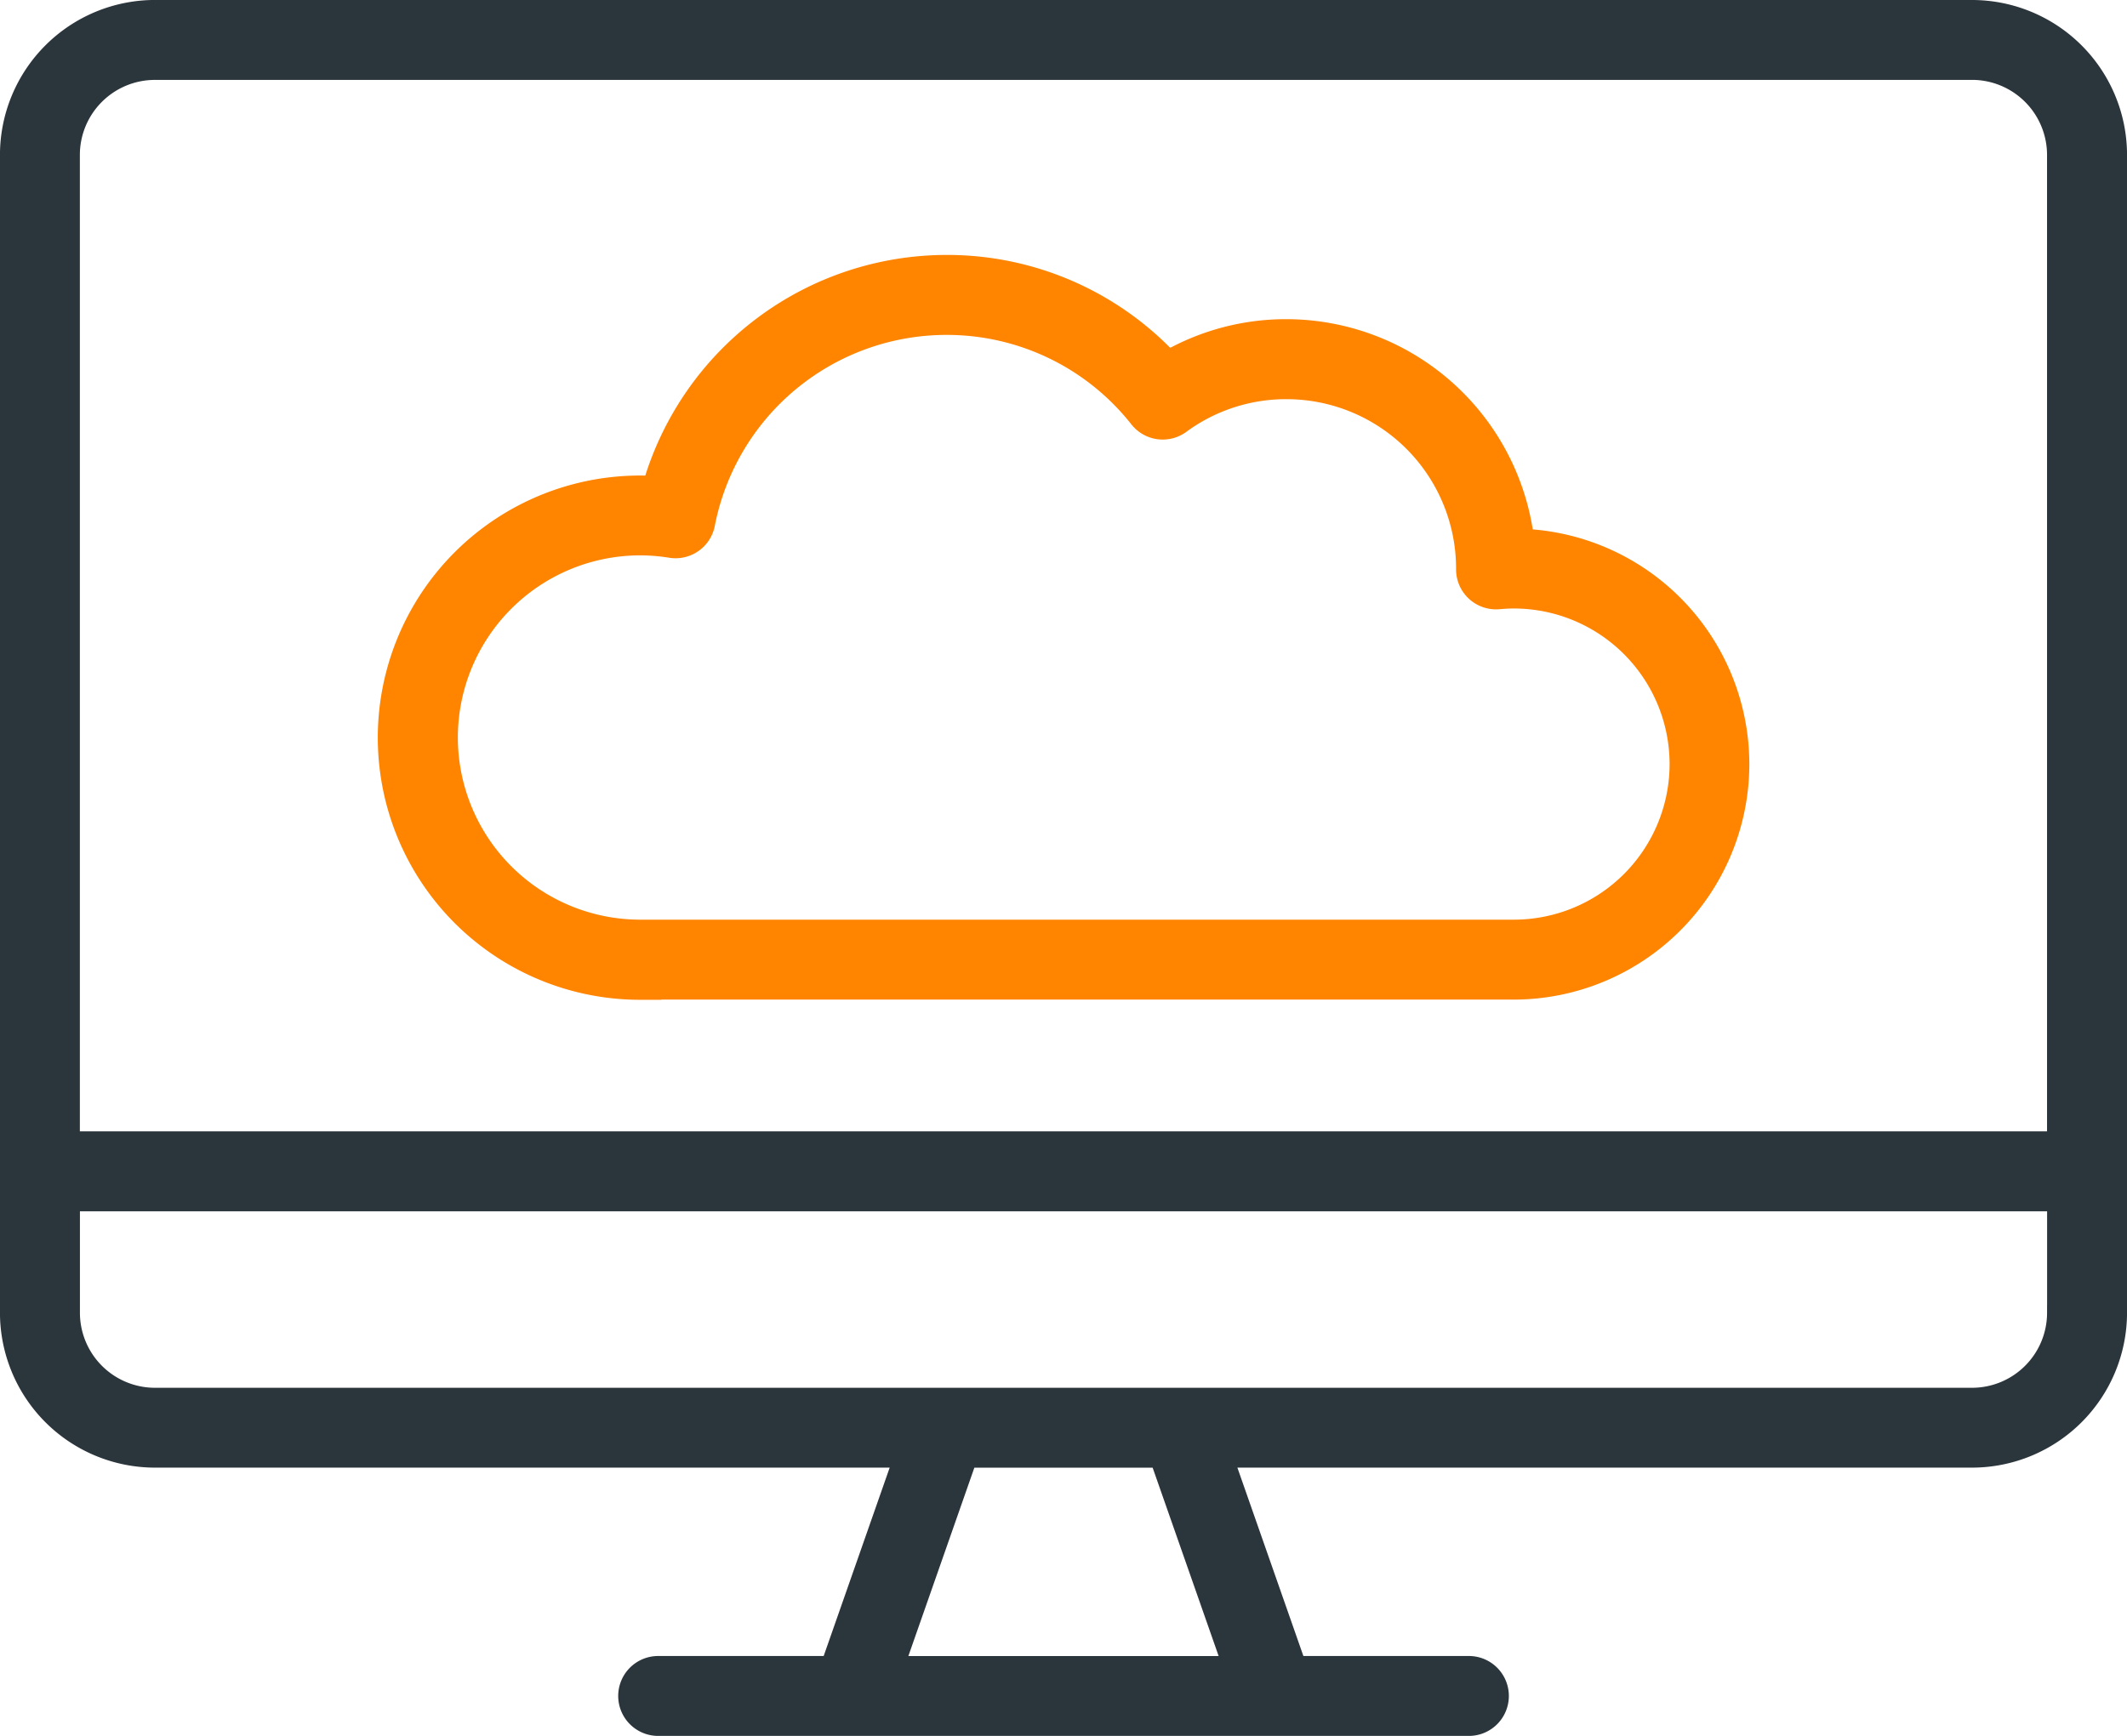 <svg xmlns="http://www.w3.org/2000/svg" width="66.902" height="54.617" viewBox="0 0 66.902 54.617">
  <g id="Group_168" data-name="Group 168" transform="translate(309.192 -213.262)">
    <path id="Path_55" data-name="Path 55" d="M-244.554,254.566a2.611,2.611,0,0,1-2.607,2.609h-57.158a2.612,2.612,0,0,1-2.609-2.609v-3.443h62.375v3.443Zm-25.955,11.049h-10.464l2.251-6.427h5.962l2.251,6.427Zm-33.811-50.09h57.158a2.612,2.612,0,0,1,2.607,2.609v30.974h-62.375V218.135a2.612,2.612,0,0,1,2.609-2.609Zm57.158-2.014h-57.158a4.628,4.628,0,0,0-4.623,4.623v36.431a4.628,4.628,0,0,0,4.623,4.622h23.464l-2.251,6.427h-5.383a1.007,1.007,0,0,0-1.007,1.007,1.007,1.007,0,0,0,1.007,1.007h25.5a1.007,1.007,0,0,0,1.007-1.007,1.007,1.007,0,0,0-1.007-1.007h-5.383l-2.251-6.427h23.464a4.627,4.627,0,0,0,4.621-4.622V218.135a4.627,4.627,0,0,0-4.621-4.623Z" fill="#2b353c" stroke="#2b353c" stroke-width="0.5"/>
    <path id="Path_57" data-name="Path 57" d="M-272.923,241.382a6.054,6.054,0,0,1,.962.078,1.007,1.007,0,0,0,1.149-.8,7.677,7.677,0,0,1,7.532-6.214,7.636,7.636,0,0,1,6.014,2.911,1.006,1.006,0,0,0,1.384.187,5.537,5.537,0,0,1,3.294-1.076A5.584,5.584,0,0,1-247,242.017c0,.015,0,.043,0,.057a1.006,1.006,0,0,0,.327.743,1.006,1.006,0,0,0,.769.26c.157-.014.315-.023.475-.023a5.151,5.151,0,0,1,5.145,5.145,5.151,5.151,0,0,1-5.145,5.145h-27.488a5.988,5.988,0,0,1-5.981-5.981,5.988,5.988,0,0,1,5.981-5.981Zm0,13.977h27.488a7.167,7.167,0,0,0,7.159-7.159,7.168,7.168,0,0,0-6.78-7.149,7.608,7.608,0,0,0-7.532-6.6,7.539,7.539,0,0,0-3.7.962,9.629,9.629,0,0,0-6.99-2.983,9.7,9.7,0,0,0-9.291,6.948,8,8,0,0,0-8.347,7.987,8,8,0,0,0,8,8Z" transform="translate(-16.143 -10.897)" fill="#ff8400" stroke="#ff8400" stroke-width="0.5"/>
  </g>
</svg>
